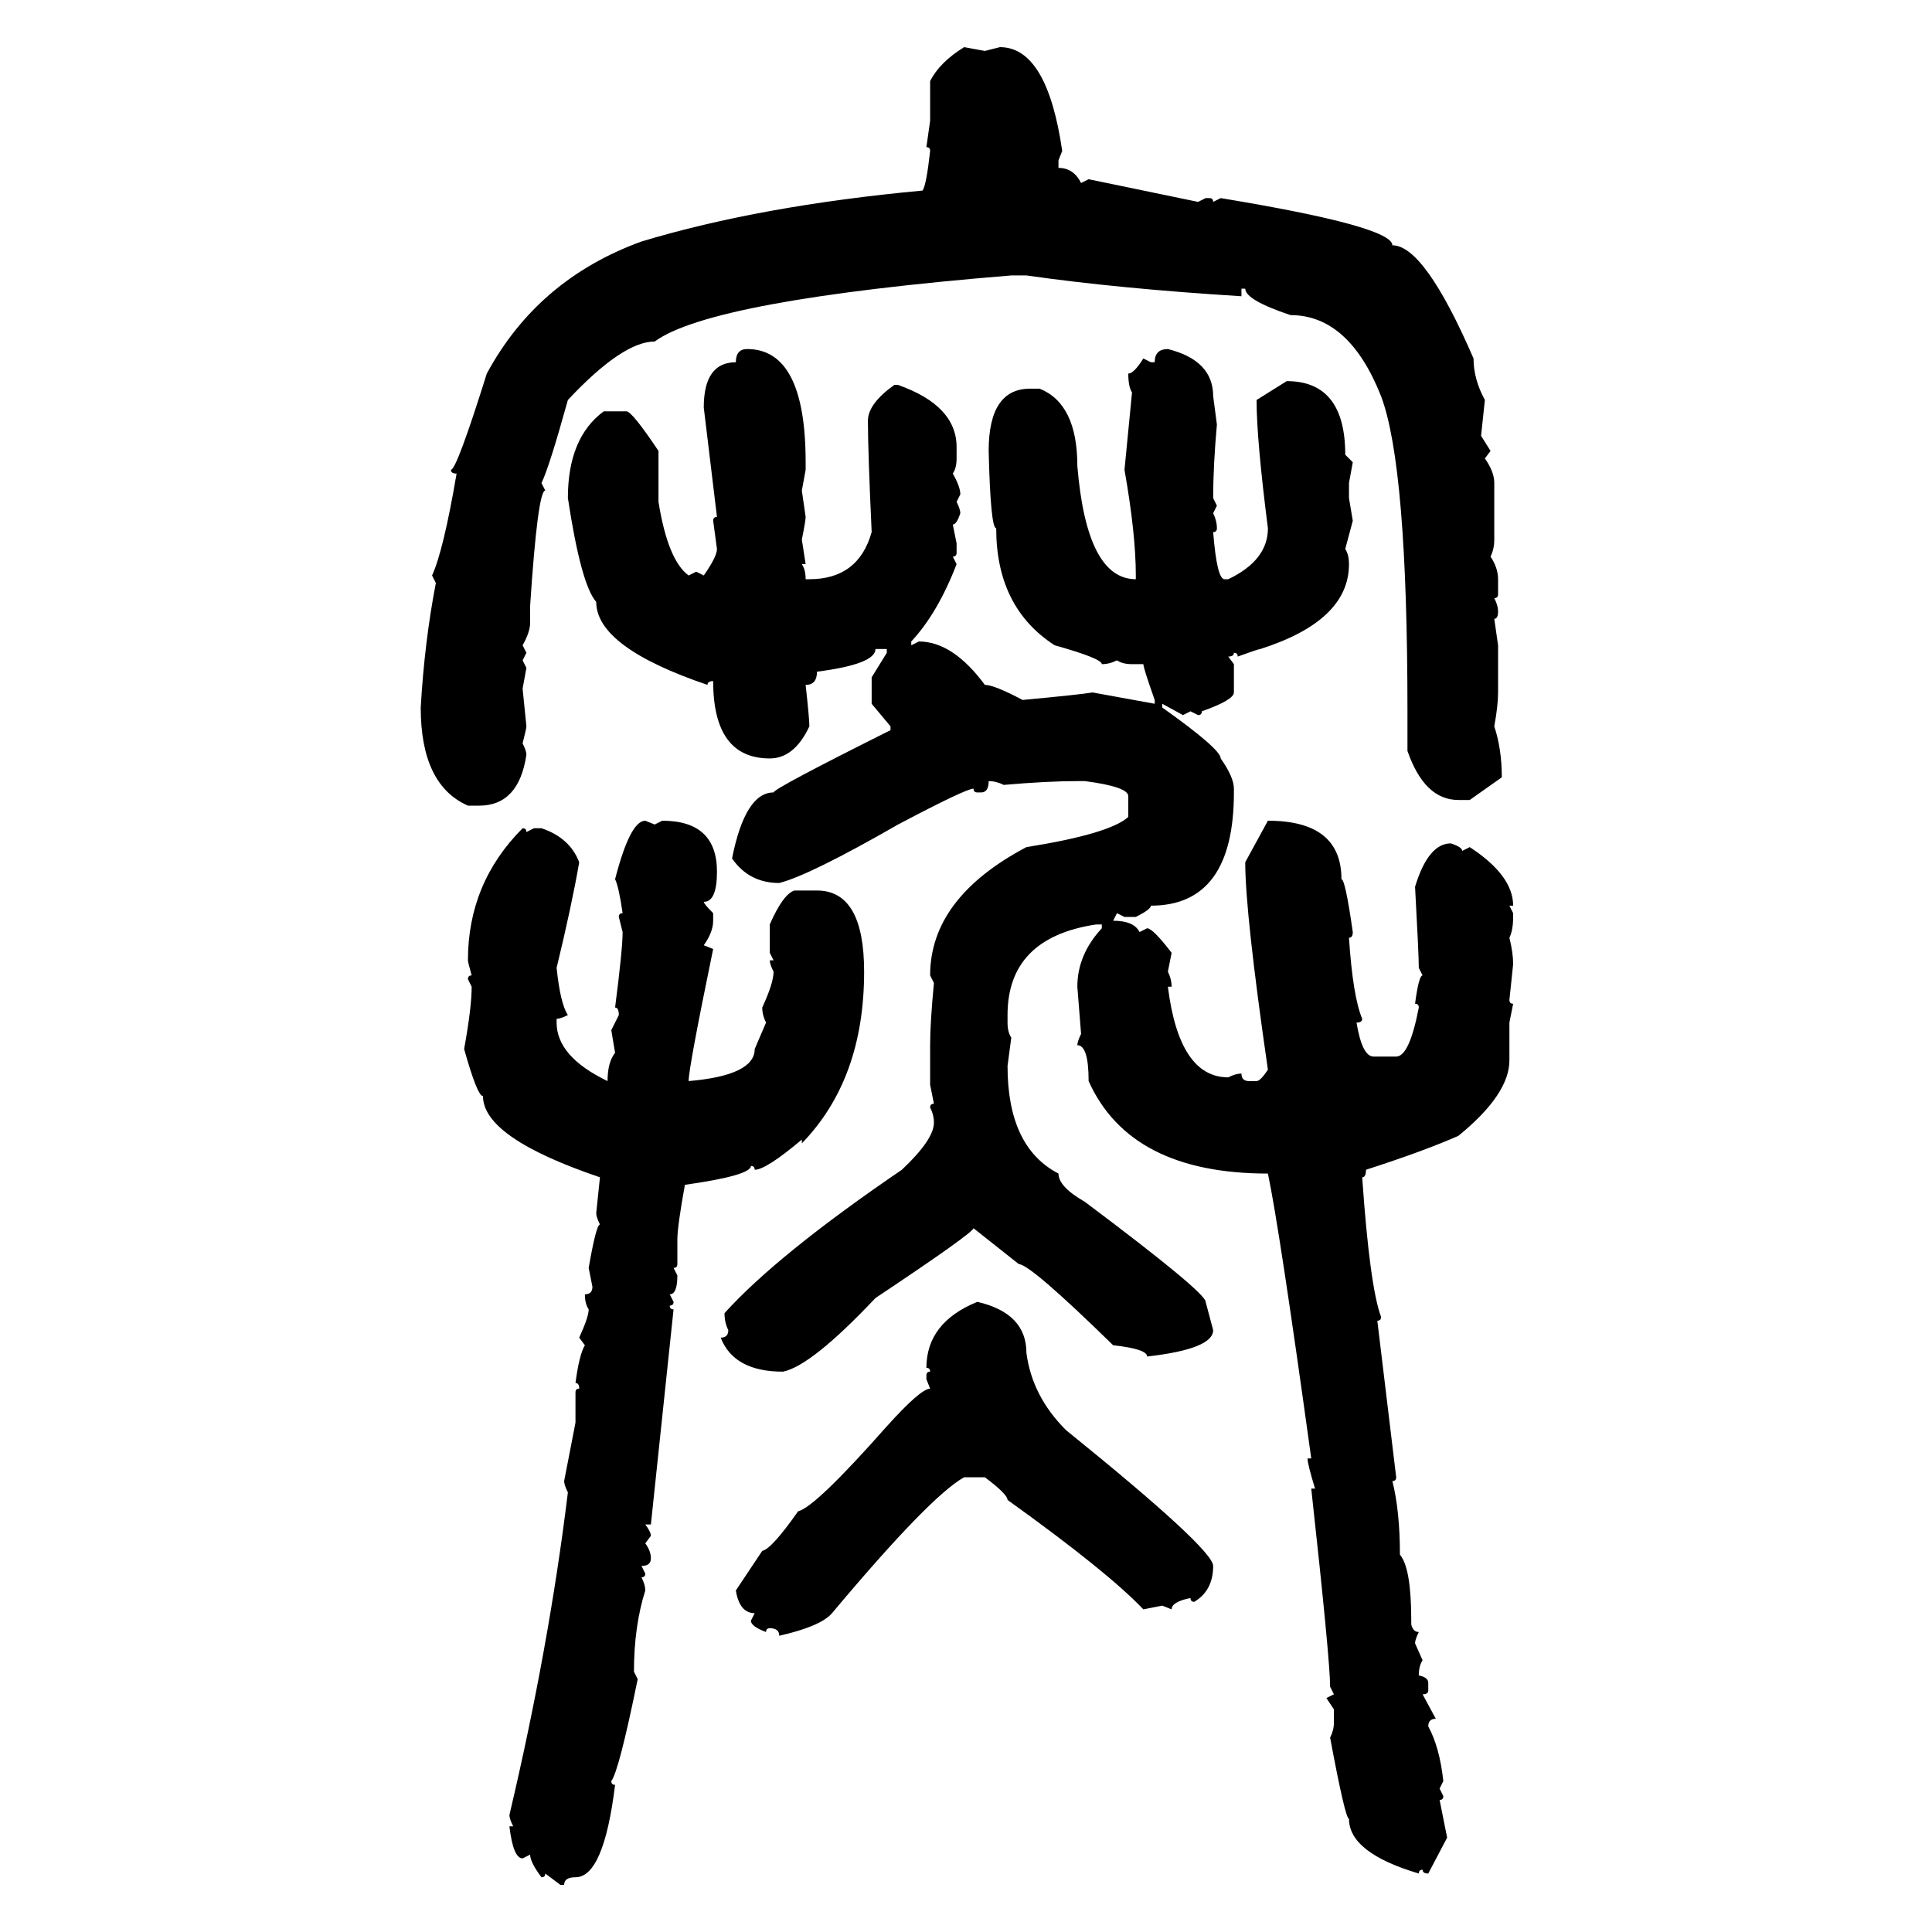 <svg xmlns="http://www.w3.org/2000/svg" xmlns:xlink="http://www.w3.org/1999/xlink" width="300" height="300"><path d="M149.71 7.32L149.71 7.32L152.93 7.91L155.27 7.32Q162.60 7.32 164.94 23.44L164.94 23.44L164.36 24.90L164.36 26.07Q166.70 26.07 167.87 28.42L167.87 28.42L169.04 27.83L186.04 31.35L187.21 30.76L187.79 30.76Q188.38 30.76 188.38 31.35L188.38 31.35L189.55 30.76Q216.21 35.16 216.21 38.09L216.21 38.09Q221.19 38.09 228.81 55.66L228.81 55.66Q228.81 58.89 230.57 62.11L230.57 62.11L229.98 67.68L231.45 70.02L230.57 71.19Q232.03 73.24 232.03 75L232.03 75L232.03 83.79Q232.03 85.25 231.45 86.43L231.45 86.43Q232.62 88.18 232.62 89.94L232.62 89.94L232.62 92.29Q232.62 92.87 232.03 92.87L232.03 92.87Q232.62 94.04 232.62 94.92L232.62 94.92Q232.62 96.09 232.03 96.09L232.03 96.09L232.62 100.20L232.62 107.52Q232.62 109.57 232.03 112.79L232.03 112.79Q233.20 116.31 233.20 120.70L233.20 120.70L228.22 124.22L226.46 124.22Q221.19 124.22 218.55 116.60L218.55 116.60L218.55 110.45Q218.55 72.36 214.45 61.52L214.45 61.52Q209.47 48.93 200.39 48.93L200.39 48.93Q193.36 46.58 193.36 44.82L193.36 44.82L192.77 44.82L192.77 46.00Q173.73 44.82 159.38 42.77L159.38 42.77L157.03 42.77Q110.45 46.58 101.66 53.03L101.66 53.03Q96.68 53.03 88.18 62.11L88.18 62.11Q85.25 72.66 84.08 75L84.08 75L84.67 76.17Q83.50 76.17 82.32 94.04L82.32 94.04L82.32 96.68Q82.32 98.14 81.15 100.20L81.15 100.20L81.74 101.37L81.15 102.54L81.74 103.71L81.15 106.93L81.74 112.79Q81.74 113.09 81.15 115.43L81.15 115.43Q81.74 116.60 81.74 117.19L81.74 117.19Q80.57 125.10 74.41 125.10L74.41 125.10L72.66 125.10Q65.33 121.88 65.33 109.86L65.33 109.86Q65.92 99.61 67.68 90.53L67.68 90.53L67.09 89.36Q68.85 85.55 70.90 73.54L70.90 73.54Q70.02 73.54 70.02 72.95L70.02 72.95Q70.90 72.95 75.59 58.01L75.59 58.01Q83.50 43.36 99.61 37.50L99.61 37.50Q118.07 31.93 143.26 29.59L143.26 29.59Q143.85 28.71 144.43 23.44L144.43 23.44Q144.43 22.85 143.85 22.85L143.85 22.85L144.43 18.75L144.43 12.60Q145.90 9.67 149.71 7.32ZM116.02 54.20L116.02 54.20Q125.10 54.20 125.10 71.78L125.10 71.78L125.10 72.95L124.51 76.17L125.10 80.27Q125.10 80.86 124.51 83.79L124.51 83.79L125.10 87.60L124.51 87.60Q125.10 88.48 125.10 89.94L125.10 89.94L125.68 89.94Q133.30 89.94 135.35 82.62L135.35 82.62Q134.77 70.02 134.77 65.33L134.77 65.33Q134.77 62.70 138.87 59.77L138.87 59.77L139.45 59.77Q148.54 62.99 148.54 69.43L148.54 69.43L148.54 71.19Q148.54 72.66 147.95 73.54L147.95 73.54Q149.12 75.59 149.12 76.76L149.12 76.76L148.54 77.93Q149.12 79.10 149.12 79.69L149.12 79.69Q148.54 81.45 147.95 81.45L147.95 81.45L148.54 84.38L148.54 85.84Q148.54 86.43 147.95 86.43L147.95 86.43L148.54 87.60Q145.61 95.21 141.50 99.61L141.50 99.61L141.50 100.20L142.68 99.61Q147.95 99.61 152.93 106.35L152.93 106.35Q154.39 106.35 158.79 108.69L158.79 108.69Q168.16 107.81 169.63 107.52L169.63 107.52L179.30 109.28L179.30 108.69Q177.54 103.71 177.54 103.13L177.54 103.13L175.78 103.13Q174.32 103.13 173.44 102.54L173.44 102.54Q172.27 103.13 171.09 103.13L171.09 103.13Q171.09 102.25 163.77 100.20L163.77 100.20Q154.69 94.34 154.69 82.03L154.69 82.03Q153.81 82.03 153.52 70.02L153.52 70.02Q153.52 60.35 159.96 60.35L159.96 60.35L161.43 60.35Q167.29 62.70 167.29 72.36L167.29 72.36Q168.75 89.94 176.37 89.94L176.37 89.94L176.37 89.36Q176.37 82.91 174.61 72.95L174.61 72.95L175.78 60.94Q175.20 60.06 175.20 58.01L175.20 58.01Q176.07 58.01 177.54 55.66L177.54 55.66L178.71 56.25L179.30 56.25Q179.30 54.20 181.35 54.20L181.35 54.20Q188.38 55.96 188.38 61.52L188.38 61.52L188.96 65.92Q188.38 72.36 188.38 77.34L188.38 77.34L188.96 78.52L188.38 79.69Q188.96 80.86 188.96 82.03L188.96 82.03Q188.96 82.62 188.38 82.62L188.38 82.62Q188.96 89.94 190.14 89.94L190.14 89.94L190.72 89.94Q196.88 87.01 196.88 82.03L196.88 82.03Q195.12 68.26 195.12 62.11L195.12 62.11L199.80 59.18Q208.89 59.18 208.89 70.61L208.89 70.61L210.06 71.78L209.47 75L209.47 77.34L210.06 80.86L208.89 85.25Q209.47 86.13 209.47 87.60L209.47 87.60Q209.47 96.39 195.70 100.78L195.70 100.78Q195.41 100.78 192.19 101.95L192.19 101.95Q192.19 101.37 191.60 101.37L191.60 101.37Q191.60 101.95 190.72 101.95L190.72 101.95L191.60 103.13L191.60 107.52Q191.60 108.69 186.62 110.45L186.62 110.45Q186.62 111.04 186.04 111.04L186.04 111.04L184.86 110.45L183.69 111.04L180.47 109.28L180.47 109.86Q189.55 116.31 189.55 117.77L189.55 117.77Q191.60 120.70 191.60 122.46L191.60 122.46L191.60 123.05Q191.60 140.63 178.71 140.63L178.71 140.63Q178.71 141.21 176.37 142.38L176.37 142.38L174.61 142.38L173.44 141.80L172.85 142.97Q176.07 142.97 176.95 144.73L176.95 144.73L178.13 144.14Q179.00 144.14 181.93 147.95L181.93 147.95L181.35 150.88Q181.93 152.05 181.93 153.22L181.93 153.22L181.35 153.22Q183.11 167.29 190.72 167.29L190.72 167.29Q191.89 166.70 192.77 166.70L192.77 166.70Q192.77 167.87 193.95 167.87L193.95 167.87L195.12 167.87Q195.70 167.87 196.88 166.11L196.88 166.11Q193.36 141.80 193.36 133.89L193.36 133.89L196.88 127.44Q208.30 127.44 208.30 136.52L208.30 136.52Q208.89 136.52 210.06 144.73L210.06 144.73Q210.06 145.61 209.47 145.61L209.47 145.61Q210.06 154.69 211.52 158.20L211.52 158.20Q211.52 158.79 210.64 158.79L210.64 158.79Q211.52 164.06 213.28 164.06L213.28 164.06L216.80 164.06Q218.85 164.06 220.31 156.45L220.31 156.45Q220.31 155.86 219.73 155.86L219.73 155.86Q220.31 151.46 220.90 151.46L220.90 151.46L220.31 150.29Q220.31 148.24 219.73 137.70L219.73 137.70Q221.78 130.96 225.29 130.96L225.29 130.96Q227.05 131.54 227.05 132.13L227.05 132.13L228.22 131.54Q234.96 135.94 234.96 140.63L234.96 140.63L234.38 140.63L234.96 141.80L234.96 142.38Q234.96 144.43 234.38 145.61L234.38 145.61Q234.96 147.95 234.96 149.71L234.96 149.71L234.38 155.27Q234.38 155.86 234.96 155.86L234.96 155.86L234.38 158.79L234.38 164.65Q234.38 169.92 226.46 176.37L226.46 176.37Q221.19 178.71 212.11 181.64L212.11 181.64Q212.11 182.81 211.52 182.81L211.52 182.81Q212.70 199.80 214.45 204.49L214.45 204.49Q214.45 205.08 213.87 205.08L213.87 205.08L216.80 229.39Q216.80 229.98 216.21 229.98L216.21 229.98Q217.38 234.67 217.38 241.41L217.38 241.41Q219.14 243.46 219.14 251.66L219.14 251.66L219.14 252.25Q219.43 253.42 220.31 253.42L220.31 253.42Q219.73 254.59 219.73 255.18L219.73 255.18L220.90 257.81Q220.31 258.69 220.31 260.16L220.31 260.16Q221.78 260.45 221.78 261.33L221.78 261.33L221.78 262.50Q221.78 263.09 220.90 263.09L220.90 263.09L222.95 266.89Q221.78 266.89 221.78 268.07L221.78 268.07Q223.54 271.29 224.12 276.56L224.12 276.56L223.54 277.73L224.12 278.91Q224.12 279.49 223.54 279.49L223.54 279.49L224.71 285.35L221.78 290.92Q220.90 290.92 220.90 290.33L220.90 290.33Q220.31 290.33 220.31 290.92L220.31 290.92Q209.47 287.70 209.47 282.42L209.47 282.42Q208.89 282.42 206.54 269.82L206.54 269.82Q207.13 268.65 207.13 267.48L207.13 267.48L207.13 265.43L205.96 263.67L207.13 263.09L206.54 261.91Q206.54 257.81 203.61 231.15L203.61 231.15L204.20 231.15Q203.03 227.34 203.03 226.46L203.03 226.46L203.61 226.46Q198.63 190.43 196.88 182.23L196.88 182.23Q175.49 182.23 169.04 167.87L169.04 167.87Q169.04 162.30 167.29 162.30L167.29 162.30Q167.29 161.72 167.87 160.55L167.87 160.55L167.29 153.22Q167.29 148.24 171.09 144.14L171.09 144.14L171.09 143.55L170.21 143.55Q156.45 145.61 156.45 157.62L156.45 157.62L156.45 158.79Q156.45 160.25 157.03 161.13L157.03 161.13L156.45 165.53Q156.45 178.13 164.36 182.23L164.36 182.23Q164.36 184.28 168.46 186.62L168.46 186.62Q187.21 200.68 187.21 202.15L187.21 202.15L188.38 206.54Q188.38 209.47 178.13 210.64L178.13 210.64Q178.13 209.47 172.85 208.89L172.85 208.89Q159.96 196.29 158.20 196.29L158.20 196.29L151.17 190.72Q150.88 191.60 135.94 201.56L135.94 201.56Q125.98 212.11 121.58 212.99L121.58 212.99Q113.96 212.99 111.91 207.71L111.91 207.71Q113.09 207.71 113.09 206.54L113.09 206.54Q112.50 205.37 112.50 203.91L112.50 203.91Q120.70 194.82 140.04 181.64L140.04 181.64Q145.02 176.95 145.02 174.32L145.02 174.32Q145.02 173.14 144.43 171.97L144.43 171.97Q144.43 171.39 145.02 171.39L145.02 171.39L144.43 168.46L144.43 162.30Q144.43 158.79 145.02 152.64L145.02 152.64L144.43 151.46Q144.43 139.45 159.38 131.54L159.38 131.54Q172.27 129.49 175.20 126.86L175.20 126.86L175.20 123.63Q175.20 122.17 168.46 121.29L168.46 121.29L167.29 121.29Q162.60 121.29 155.86 121.88L155.86 121.88Q154.69 121.29 153.52 121.29L153.52 121.29Q153.52 123.05 152.34 123.05L152.34 123.05L151.76 123.05Q151.17 123.05 151.17 122.46L151.17 122.46Q150 122.46 139.45 128.03L139.45 128.03Q125.68 135.94 121.00 137.11L121.00 137.11Q116.31 137.11 113.67 133.30L113.67 133.30Q115.72 123.05 120.12 123.05L120.12 123.05Q120.12 122.46 138.28 113.38L138.28 113.38L138.28 112.79L135.35 109.28L135.35 105.18L137.70 101.37L137.70 100.78L135.94 100.78Q135.94 103.13 126.86 104.30L126.86 104.30Q126.86 106.35 125.10 106.35L125.10 106.35Q125.68 111.62 125.68 112.79L125.68 112.79Q123.34 117.77 119.53 117.77L119.53 117.77Q110.74 117.77 110.74 105.76L110.74 105.76Q109.86 105.76 109.86 106.35L109.86 106.35Q92.58 100.49 92.58 93.46L92.58 93.46Q90.23 90.82 88.18 77.34L88.18 77.34Q88.18 67.97 93.75 63.87L93.75 63.87L97.27 63.87Q98.14 63.87 102.25 70.02L102.25 70.02L102.25 77.93Q103.71 87.01 106.93 89.36L106.93 89.36L108.11 88.77L109.28 89.36Q111.33 86.43 111.33 85.25L111.33 85.25L110.74 80.86Q110.74 80.27 111.33 80.27L111.33 80.27L109.28 63.28Q109.28 56.25 114.26 56.25L114.26 56.25Q114.26 54.20 116.02 54.20ZM100.20 127.44L100.20 127.44L101.66 128.03L102.83 127.44Q111.33 127.44 111.33 135.35L111.33 135.35Q111.33 140.04 109.28 140.04L109.28 140.04Q109.28 140.33 110.74 141.80L110.74 141.80L110.74 142.97Q110.74 144.73 109.28 146.78L109.28 146.78L110.74 147.36Q106.93 165.82 106.93 167.87L106.93 167.87Q117.19 166.99 117.19 162.89L117.19 162.89L118.95 158.79Q118.36 157.62 118.36 156.45L118.36 156.45Q120.12 152.64 120.12 150.88L120.12 150.88Q119.53 149.71 119.53 149.12L119.53 149.12L120.12 149.12L119.53 147.95L119.53 143.55Q121.58 138.87 123.34 138.28L123.34 138.28L126.86 138.28Q134.18 138.28 134.18 150.88L134.18 150.88Q134.18 167.58 124.51 177.54L124.51 177.54L124.51 176.95Q118.95 181.64 117.19 181.64L117.19 181.64Q117.19 181.05 116.60 181.05L116.60 181.05Q116.60 182.52 106.35 183.98L106.35 183.98Q105.18 190.43 105.18 192.48L105.18 192.48L105.18 196.29Q105.18 196.88 104.59 196.88L104.59 196.88L105.18 198.05Q105.18 200.98 104.00 200.98L104.00 200.98L104.59 202.15Q104.59 202.73 104.00 202.73L104.00 202.73Q104.00 203.32 104.59 203.32L104.59 203.32L101.07 236.72L100.20 236.72Q101.07 237.89 101.07 238.48L101.07 238.48L100.20 239.65Q101.07 240.82 101.07 241.99L101.07 241.99Q101.07 243.16 99.61 243.16L99.61 243.16L100.20 244.34Q100.20 244.92 99.61 244.92L99.61 244.92Q100.20 246.09 100.20 246.97L100.20 246.97Q98.44 252.54 98.44 259.57L98.44 259.57L99.02 260.74Q96.09 275.10 94.92 276.56L94.92 276.56Q94.92 277.15 95.51 277.15L95.51 277.15Q93.75 291.50 89.36 291.50L89.36 291.50Q87.60 291.50 87.60 292.68L87.60 292.68L87.01 292.68L84.67 290.92Q84.67 291.50 84.08 291.50L84.08 291.50Q82.32 289.16 82.32 287.99L82.32 287.99L81.15 288.57Q79.69 288.57 79.10 283.59L79.10 283.59L79.69 283.59Q79.10 282.42 79.10 281.84L79.10 281.84Q85.25 255.76 88.18 231.74L88.18 231.74Q87.60 230.57 87.60 229.98L87.60 229.98L89.36 220.90L89.36 216.21Q89.36 215.63 89.94 215.63L89.94 215.63Q89.94 214.75 89.36 214.75L89.36 214.75Q89.94 210.35 90.82 208.89L90.82 208.89L89.94 207.71Q91.41 204.49 91.41 203.32L91.41 203.32Q90.82 202.44 90.82 200.98L90.82 200.98Q91.99 200.98 91.99 199.80L91.99 199.80L91.41 196.88Q92.58 190.14 93.16 190.14L93.16 190.14Q92.58 188.96 92.58 188.38L92.58 188.38L93.16 182.81Q75 176.66 75 170.21L75 170.21Q74.12 170.21 72.07 162.89L72.07 162.89Q73.24 156.45 73.24 153.22L73.24 153.22L72.66 152.05Q72.66 151.46 73.24 151.46L73.24 151.46Q72.66 149.41 72.66 149.12L72.66 149.12Q72.66 137.11 81.15 128.61L81.15 128.61Q81.74 128.61 81.74 129.20L81.74 129.20L82.91 128.61L84.08 128.61Q88.48 130.08 89.94 133.89L89.94 133.89Q88.77 140.63 86.43 150.29L86.43 150.29Q87.01 155.86 88.18 157.62L88.18 157.62Q87.01 158.20 86.43 158.20L86.43 158.20L86.43 158.79Q86.43 164.06 94.34 167.87L94.34 167.87Q94.34 164.94 95.51 163.48L95.51 163.48L94.92 159.96L96.09 157.62Q96.09 156.45 95.51 156.45L95.51 156.45Q96.68 147.36 96.68 144.73L96.68 144.73L96.09 142.38Q96.09 141.80 96.68 141.80L96.68 141.80Q96.09 137.70 95.51 136.52L95.51 136.52Q97.85 127.44 100.20 127.44ZM151.76 202.15L151.76 202.15Q159.38 203.91 159.38 210.06L159.38 210.06Q160.25 216.80 165.53 222.07L165.53 222.07Q188.38 240.53 188.38 243.16L188.38 243.16Q188.38 246.97 185.45 248.73L185.45 248.73Q184.86 248.73 184.86 248.14L184.86 248.14Q181.93 248.73 181.93 249.90L181.93 249.90L180.47 249.32L177.54 249.90Q171.97 244.04 156.45 232.91L156.45 232.91Q156.45 232.03 152.93 229.39L152.93 229.39L149.71 229.39Q144.43 232.32 129.20 250.49L129.20 250.49Q127.44 252.54 121.00 254.00L121.00 254.00Q121.00 252.83 119.53 252.83L119.53 252.83Q118.95 252.83 118.95 253.42L118.95 253.42Q116.60 252.54 116.60 251.66L116.60 251.66L117.19 250.49Q114.84 250.49 114.26 246.97L114.26 246.97L118.36 240.82Q119.82 240.53 123.93 234.67L123.93 234.67Q126.56 234.08 137.70 221.48L137.70 221.48Q142.97 215.63 144.43 215.63L144.43 215.63L143.85 214.16L143.85 213.57Q143.85 212.99 144.43 212.99L144.43 212.99Q144.43 212.40 143.85 212.40L143.85 212.40Q143.85 205.37 151.76 202.15Z"/></svg>